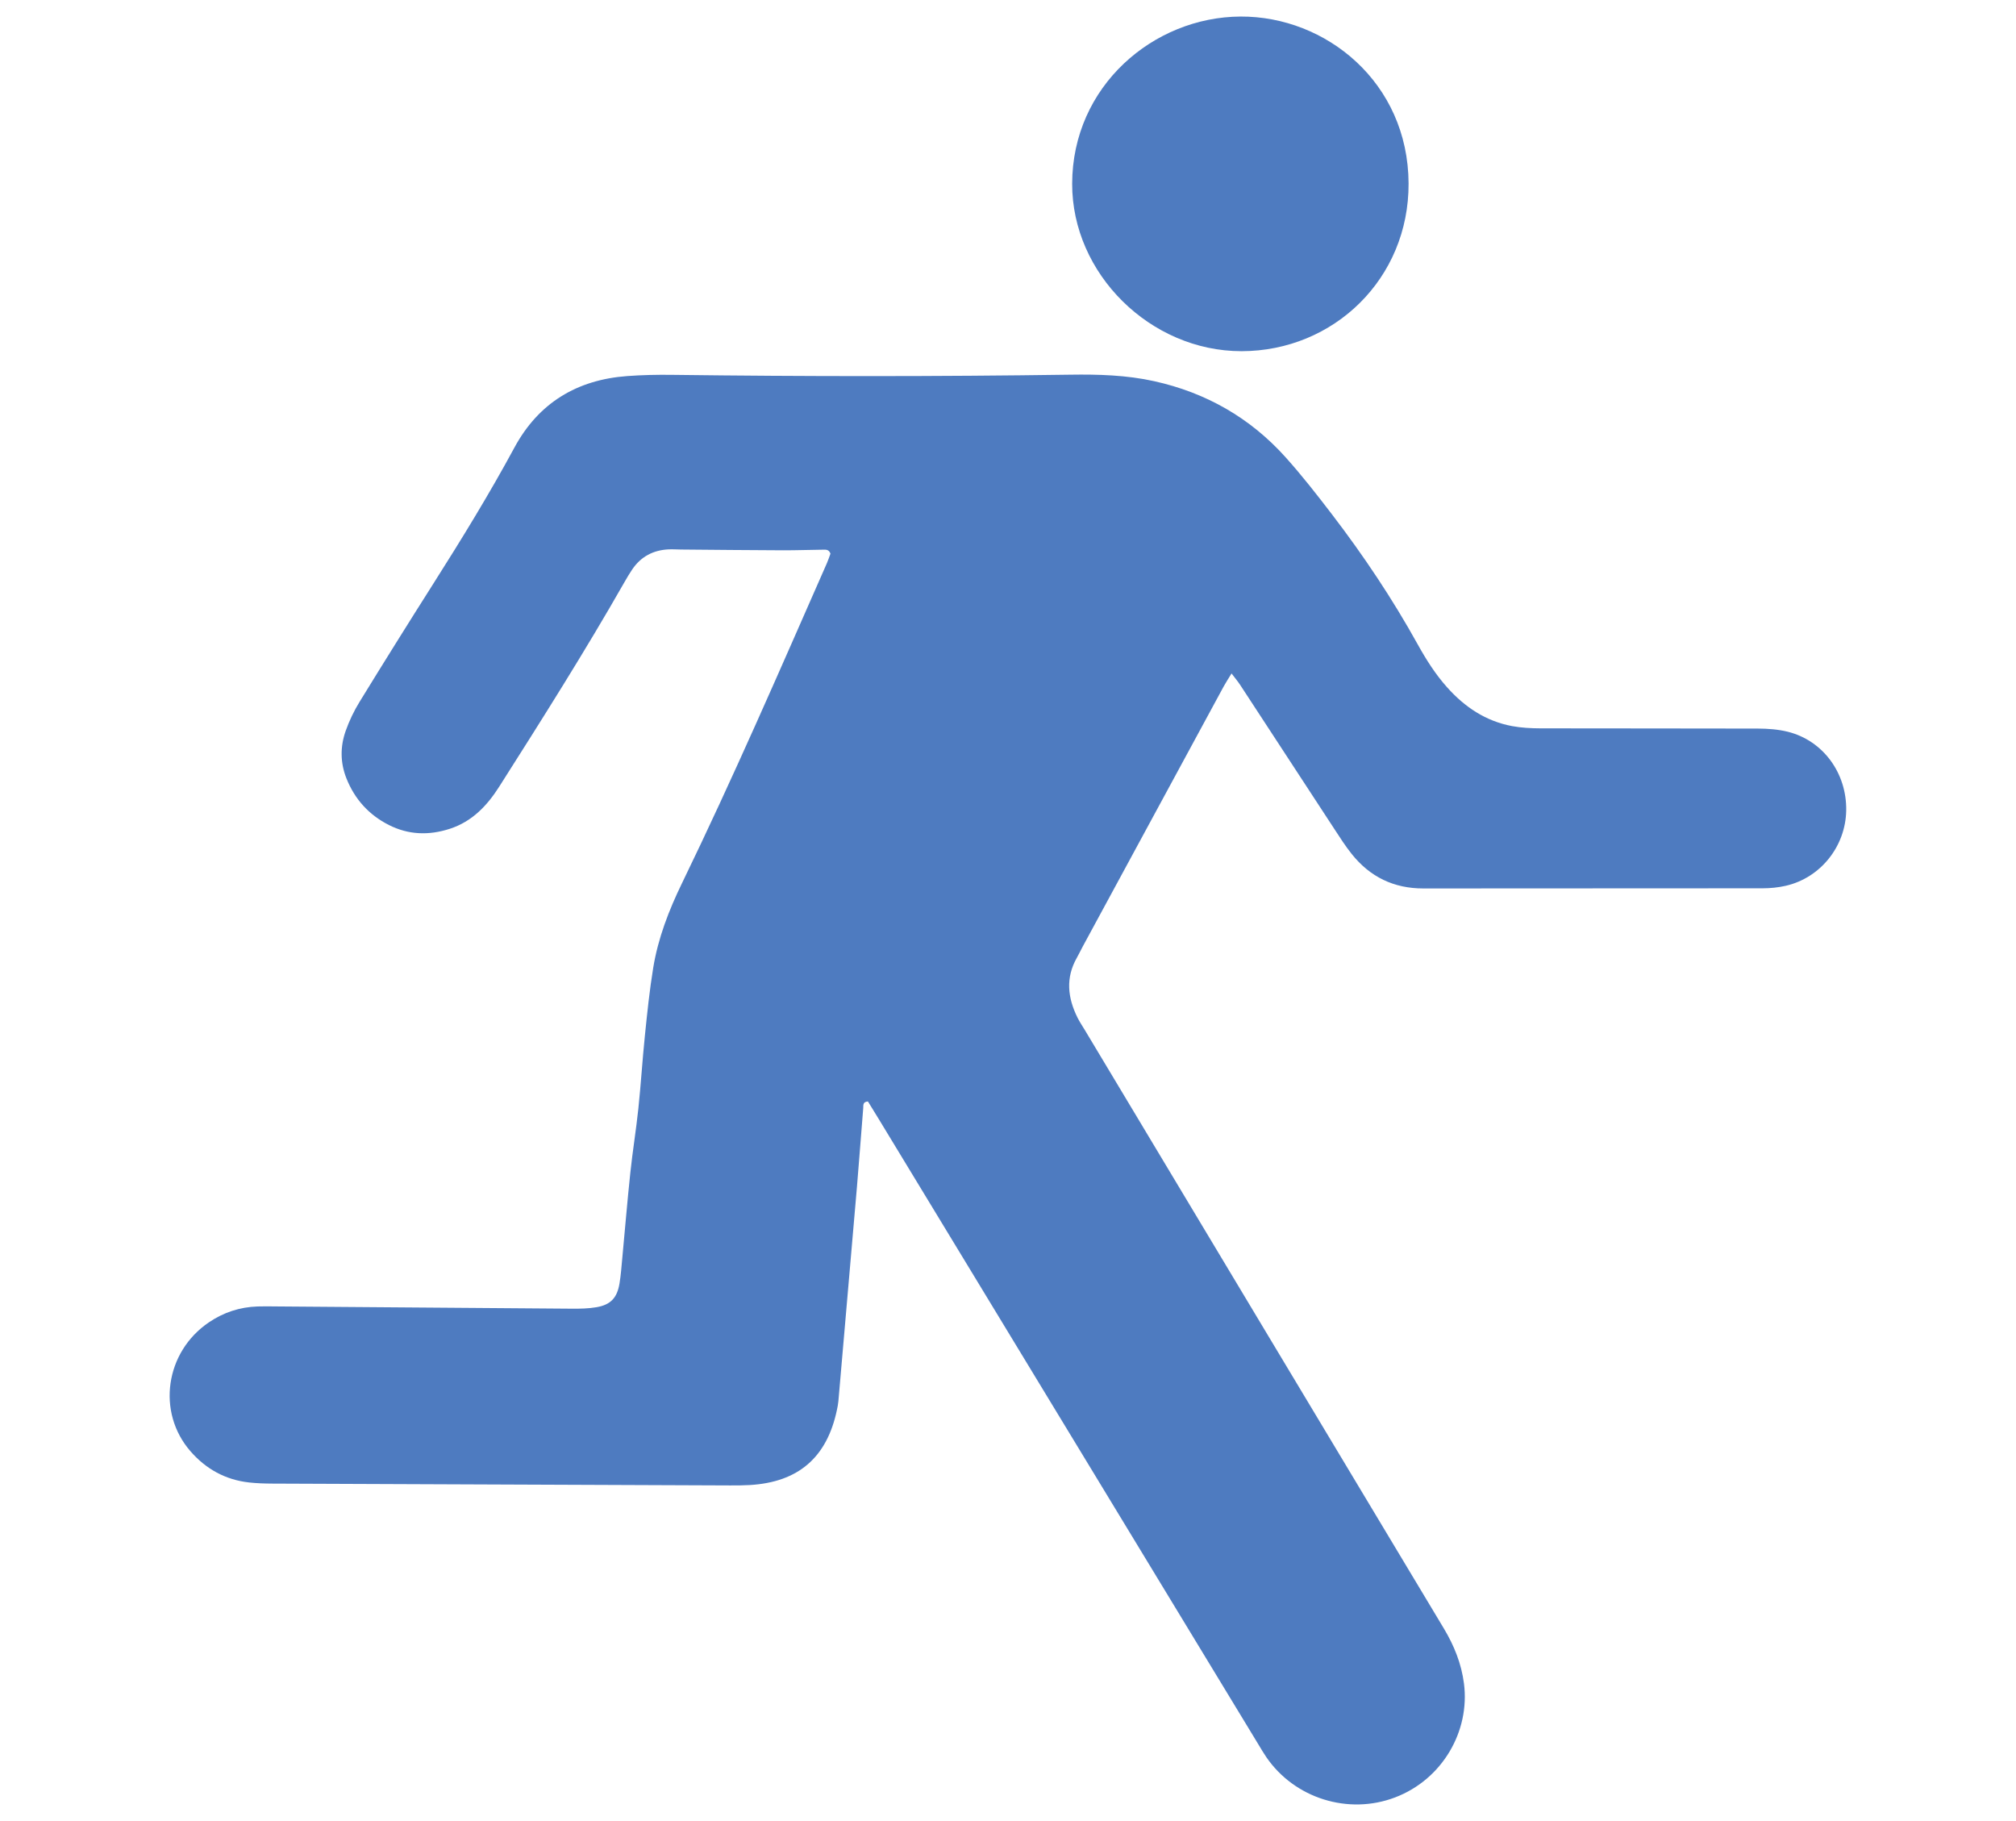 <?xml version="1.0" encoding="UTF-8"?>
<svg xmlns="http://www.w3.org/2000/svg" xmlns:xlink="http://www.w3.org/1999/xlink" id="_レイヤー_2" data-name="レイヤー 2" viewBox="0 0 626.35 565.72">
  <defs>
    <style>
      .cls-1 {
        fill: none;
      }

      .cls-2 {
        clip-path: url(#clippath-1);
      }

      .cls-3 {
        fill: #4e7bc0;
      }
    </style>
    <clipPath id="clippath-1">
      <rect class="cls-1" width="626.35" height="565.72"></rect>
    </clipPath>
  </defs>
  <g id="_レイヤー_1-2" data-name="レイヤー 1">
    <g class="cls-2">
      <g>
        <path class="cls-3" d="M382.62,209.23c-1.09,1.79-1.8,2.87-2.42,4-14.61,26.94-29.21,53.88-43.81,80.83-.62,1.14-1.16,2.33-1.81,3.46-3.57,6.26-2.87,12.47.2,18.64.66,1.33,1.5,2.56,2.27,3.84,37.17,61.97,74.33,123.94,111.53,185.89,3.2,5.33,5.46,10.92,6.26,17.12,1.91,14.8-6.69,29.79-21.42,35.39-14.53,5.52-31.21.28-39.98-12.51-.84-1.22-1.59-2.51-2.36-3.78-39.33-64.79-78.67-129.58-118-194.36-1.15-1.9-2.32-3.78-3.42-5.57-1.69.12-1.39,1.25-1.46,2.05-.67,8.15-1.26,16.3-1.95,24.45-1.9,22.21-3.84,44.41-5.77,66.62-.08.92-.27,1.84-.46,2.74-3.11,14.77-12,22.43-27.09,23.31-2.04.12-4.09.13-6.13.12-47.39-.18-94.77-.36-142.16-.57-2.41-.01-4.84-.09-7.23-.35-7.36-.81-13.44-4.18-18.25-9.72-10.54-12.13-7.83-30.82,5.73-40.02,4.58-3.11,9.63-4.76,15.15-4.94,1.86-.06,3.72-.03,5.57-.01,30.66.24,61.32.49,91.98.7,2.59.02,5.22-.02,7.76-.46,4.4-.76,6.4-2.94,7.13-7.39.42-2.56.61-5.17.85-7.76.84-8.88,1.57-17.76,2.51-26.63.7-6.65,1.79-13.25,2.49-19.9.8-7.57,1.26-15.18,2.04-22.75.72-7.02,1.44-14.05,2.58-21.01,1.51-9.22,4.86-17.88,8.94-26.28,15.9-32.76,30.38-66.15,45.04-99.47.44-1,.77-2.06,1.09-2.91-.5-1.39-1.51-1.24-2.39-1.23-4.09.04-8.17.2-12.26.19-10.59-.04-21.18-.15-31.76-.24-1.3-.01-2.6-.11-3.9-.05-4.75.23-8.57,2.24-11.27,6.21-.83,1.23-1.59,2.51-2.33,3.8-12.33,21.64-25.64,42.67-38.99,63.68-3.78,5.95-8.44,10.86-15.35,13.11-6.46,2.1-12.81,1.93-18.94-1.17-6.23-3.15-10.63-8.03-13.2-14.5-1.93-4.86-1.95-9.86-.23-14.73,1.11-3.13,2.57-6.19,4.31-9.02,7.58-12.35,15.26-24.64,23.02-36.87,8.76-13.8,17.31-27.73,25.09-42.12,7.51-13.89,19.43-21.08,35.05-22.23,4.63-.34,9.28-.44,13.92-.38,41.25.52,82.51.54,123.76-.05,8.75-.13,17.47.12,26.05,2.02,16.09,3.56,29.79,11.36,40.8,23.61,5.08,5.66,9.78,11.68,14.41,17.73,9.84,12.85,18.82,26.28,26.67,40.44,2.62,4.72,5.5,9.27,9.11,13.31,5.47,6.14,12.02,10.53,20.19,12.06,2.9.54,5.9.69,8.86.7,22.49.06,44.97,0,67.46.07,3.13.01,6.35.24,9.37.99,10.96,2.74,18.33,12.85,18.13,24.47-.19,11.15-7.99,20.93-18.82,23.39-2.33.53-4.78.77-7.18.77-35.12.05-70.24,0-105.37.05-9.19.01-16.58-3.59-22.26-10.7-1.97-2.46-3.67-5.14-5.4-7.78-9.77-14.92-19.52-29.86-29.28-44.78-.7-1.07-1.54-2.05-2.69-3.57Z"></path>
        <path class="cls-3" d="M385.72,109.1c-28.29.01-52.66-24.02-52.61-52.01.05-30.36,25.28-51.82,52.31-51.95,26.48-.13,52.07,20.42,52.21,51.84.13,29.55-23.21,52.09-51.9,52.12Z"></path>
      </g>
    </g>
  </g>
</svg>
